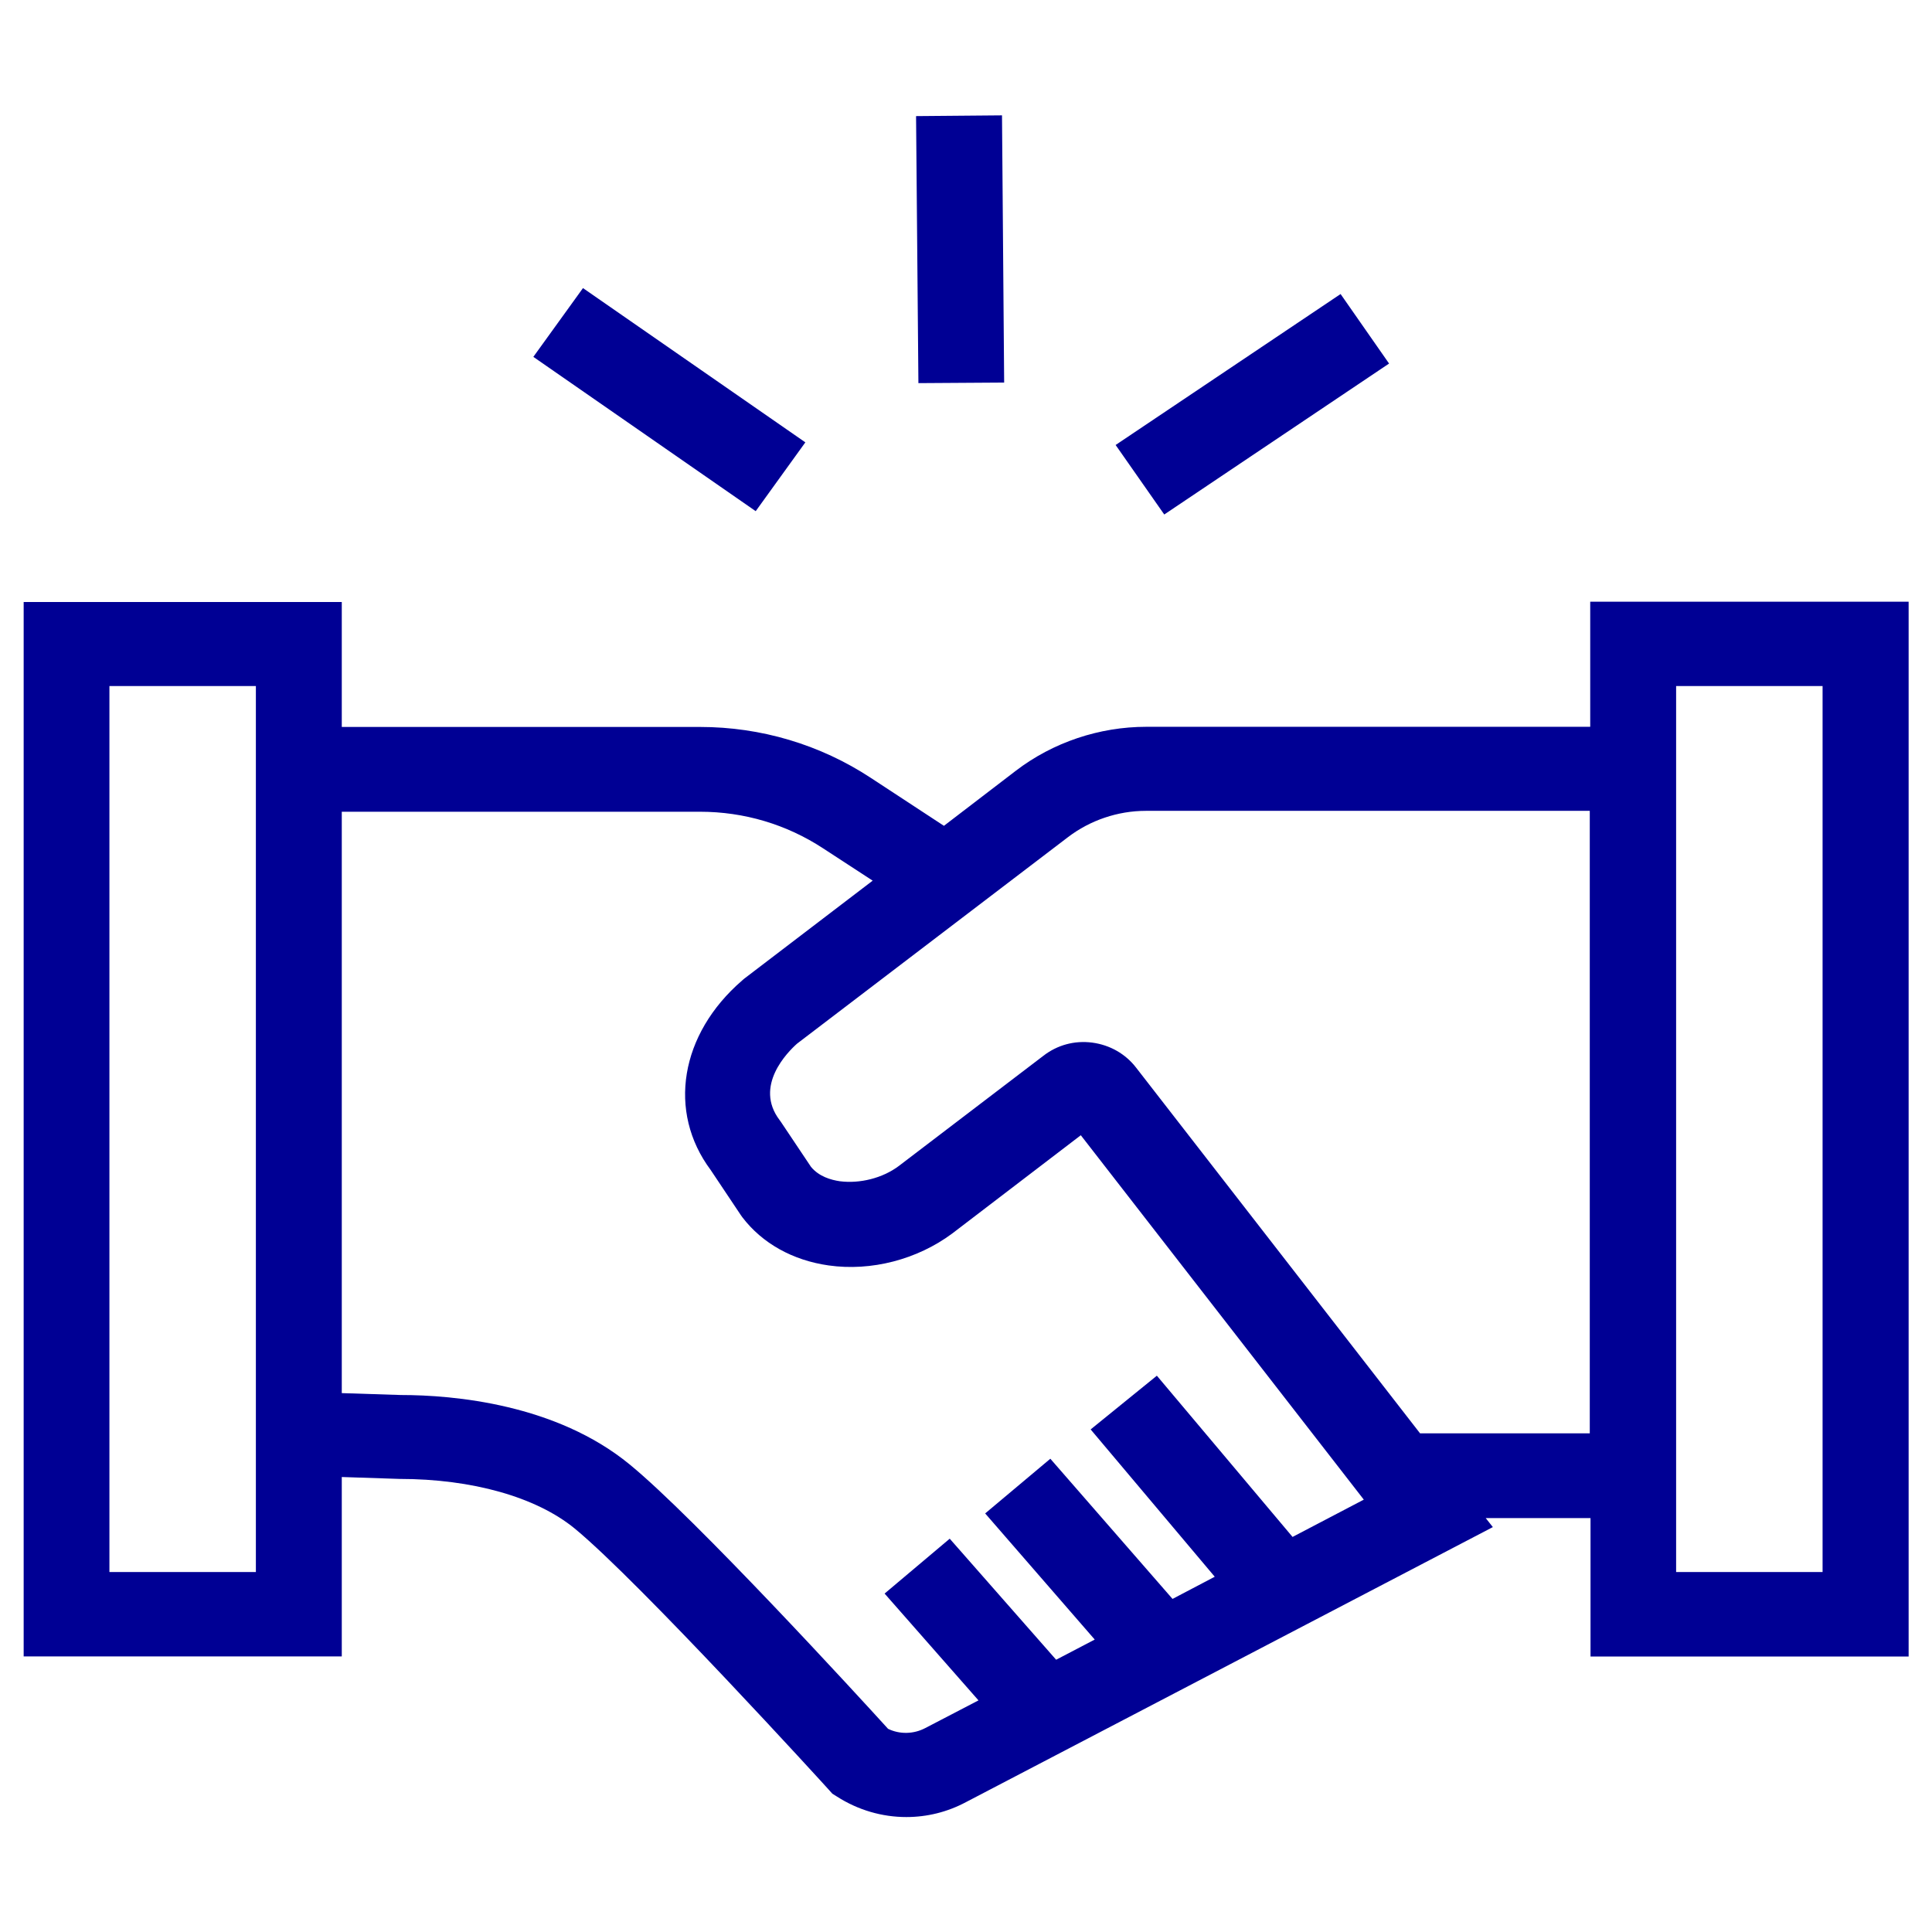<?xml version="1.0" encoding="UTF-8"?>
<svg xmlns="http://www.w3.org/2000/svg" xmlns:xlink="http://www.w3.org/1999/xlink" width="52px" height="52px" viewBox="0 0 52 51" version="1.1">
<g id="surface1">
<path style=" stroke:none;fill-rule:nonzero;fill:rgb(0%,0%,58.039%);fill-opacity:1;" d="M 42.801 15.695 L 42.801 19.062 L 30.852 19.062 C 29.59 19.062 28.34 19.48 27.34 20.246 L 25.406 21.727 L 23.434 20.434 C 22.07 19.539 20.48 19.066 18.84 19.066 L 9.199 19.066 L 9.199 15.703 L 0.637 15.703 L 0.637 44.082 L 9.199 44.082 L 9.199 39.254 L 10.746 39.305 C 12.711 39.305 14.434 39.793 15.469 40.641 C 17.219 42.082 22.25 47.605 22.301 47.664 L 22.402 47.777 L 22.527 47.855 C 23.094 48.219 23.742 48.406 24.395 48.406 C 24.949 48.406 25.496 48.273 26 48.004 L 40.18 40.602 L 39.988 40.359 L 42.809 40.359 L 42.809 44.086 L 51.371 44.086 L 51.371 15.695 Z M 6.887 41.812 L 2.945 41.812 L 2.945 17.965 L 6.887 17.965 Z M 34.777 40.852 L 31.137 36.527 L 29.355 37.973 L 32.695 41.938 L 31.559 42.535 L 28.27 38.762 L 26.516 40.234 L 29.465 43.629 L 28.426 44.172 L 25.562 40.914 L 23.809 42.391 L 26.336 45.266 L 24.902 46.012 C 24.59 46.176 24.215 46.184 23.902 46.031 C 23.098 45.145 18.691 40.34 16.945 38.914 C 14.969 37.293 12.219 37.047 10.789 37.047 L 9.199 36.996 L 9.199 21.348 L 18.84 21.348 C 20.027 21.348 21.168 21.688 22.152 22.332 L 23.488 23.203 L 20.027 25.844 L 19.973 25.891 C 18.305 27.332 17.957 29.422 19.129 30.992 L 19.938 32.203 L 19.98 32.262 C 20.516 32.965 21.336 33.422 22.301 33.559 C 23.453 33.723 24.688 33.398 25.625 32.703 L 29.09 30.055 L 36.707 39.863 L 34.789 40.867 Z M 38.227 38.086 L 30.574 28.23 C 30.289 27.863 29.871 27.625 29.398 27.562 C 28.922 27.5 28.461 27.625 28.086 27.914 L 24.191 30.883 C 23.754 31.211 23.141 31.363 22.602 31.293 C 22.367 31.258 22.043 31.168 21.828 30.906 L 21.023 29.703 L 20.984 29.648 C 20.285 28.73 21.203 27.812 21.453 27.59 L 28.746 22.031 C 29.34 21.578 30.086 21.324 30.84 21.324 L 42.789 21.324 L 42.789 38.078 L 38.215 38.078 Z M 49.055 41.812 L 45.113 41.812 L 45.113 17.965 L 49.055 17.965 Z M 49.055 41.812 "/>
<path style=" stroke:none;fill-rule:nonzero;fill:rgb(0%,0%,58.039%);fill-opacity:1;" d="M 24.656 2.625 L 26.969 2.605 L 27.027 9.797 L 24.719 9.812 Z M 24.656 2.625 "/>
<path style=" stroke:none;fill-rule:nonzero;fill:rgb(0%,0%,58.039%);fill-opacity:1;" d="M 14.355 9.105 L 15.691 7.254 L 21.676 11.406 L 20.34 13.258 Z M 14.355 9.105 "/>
<path style=" stroke:none;fill-rule:nonzero;fill:rgb(0%,0%,58.039%);fill-opacity:1;" d="M 30.027 11.477 L 36.082 7.414 L 37.387 9.285 L 31.336 13.348 Z M 30.027 11.477 "/>
</g>
</svg>
